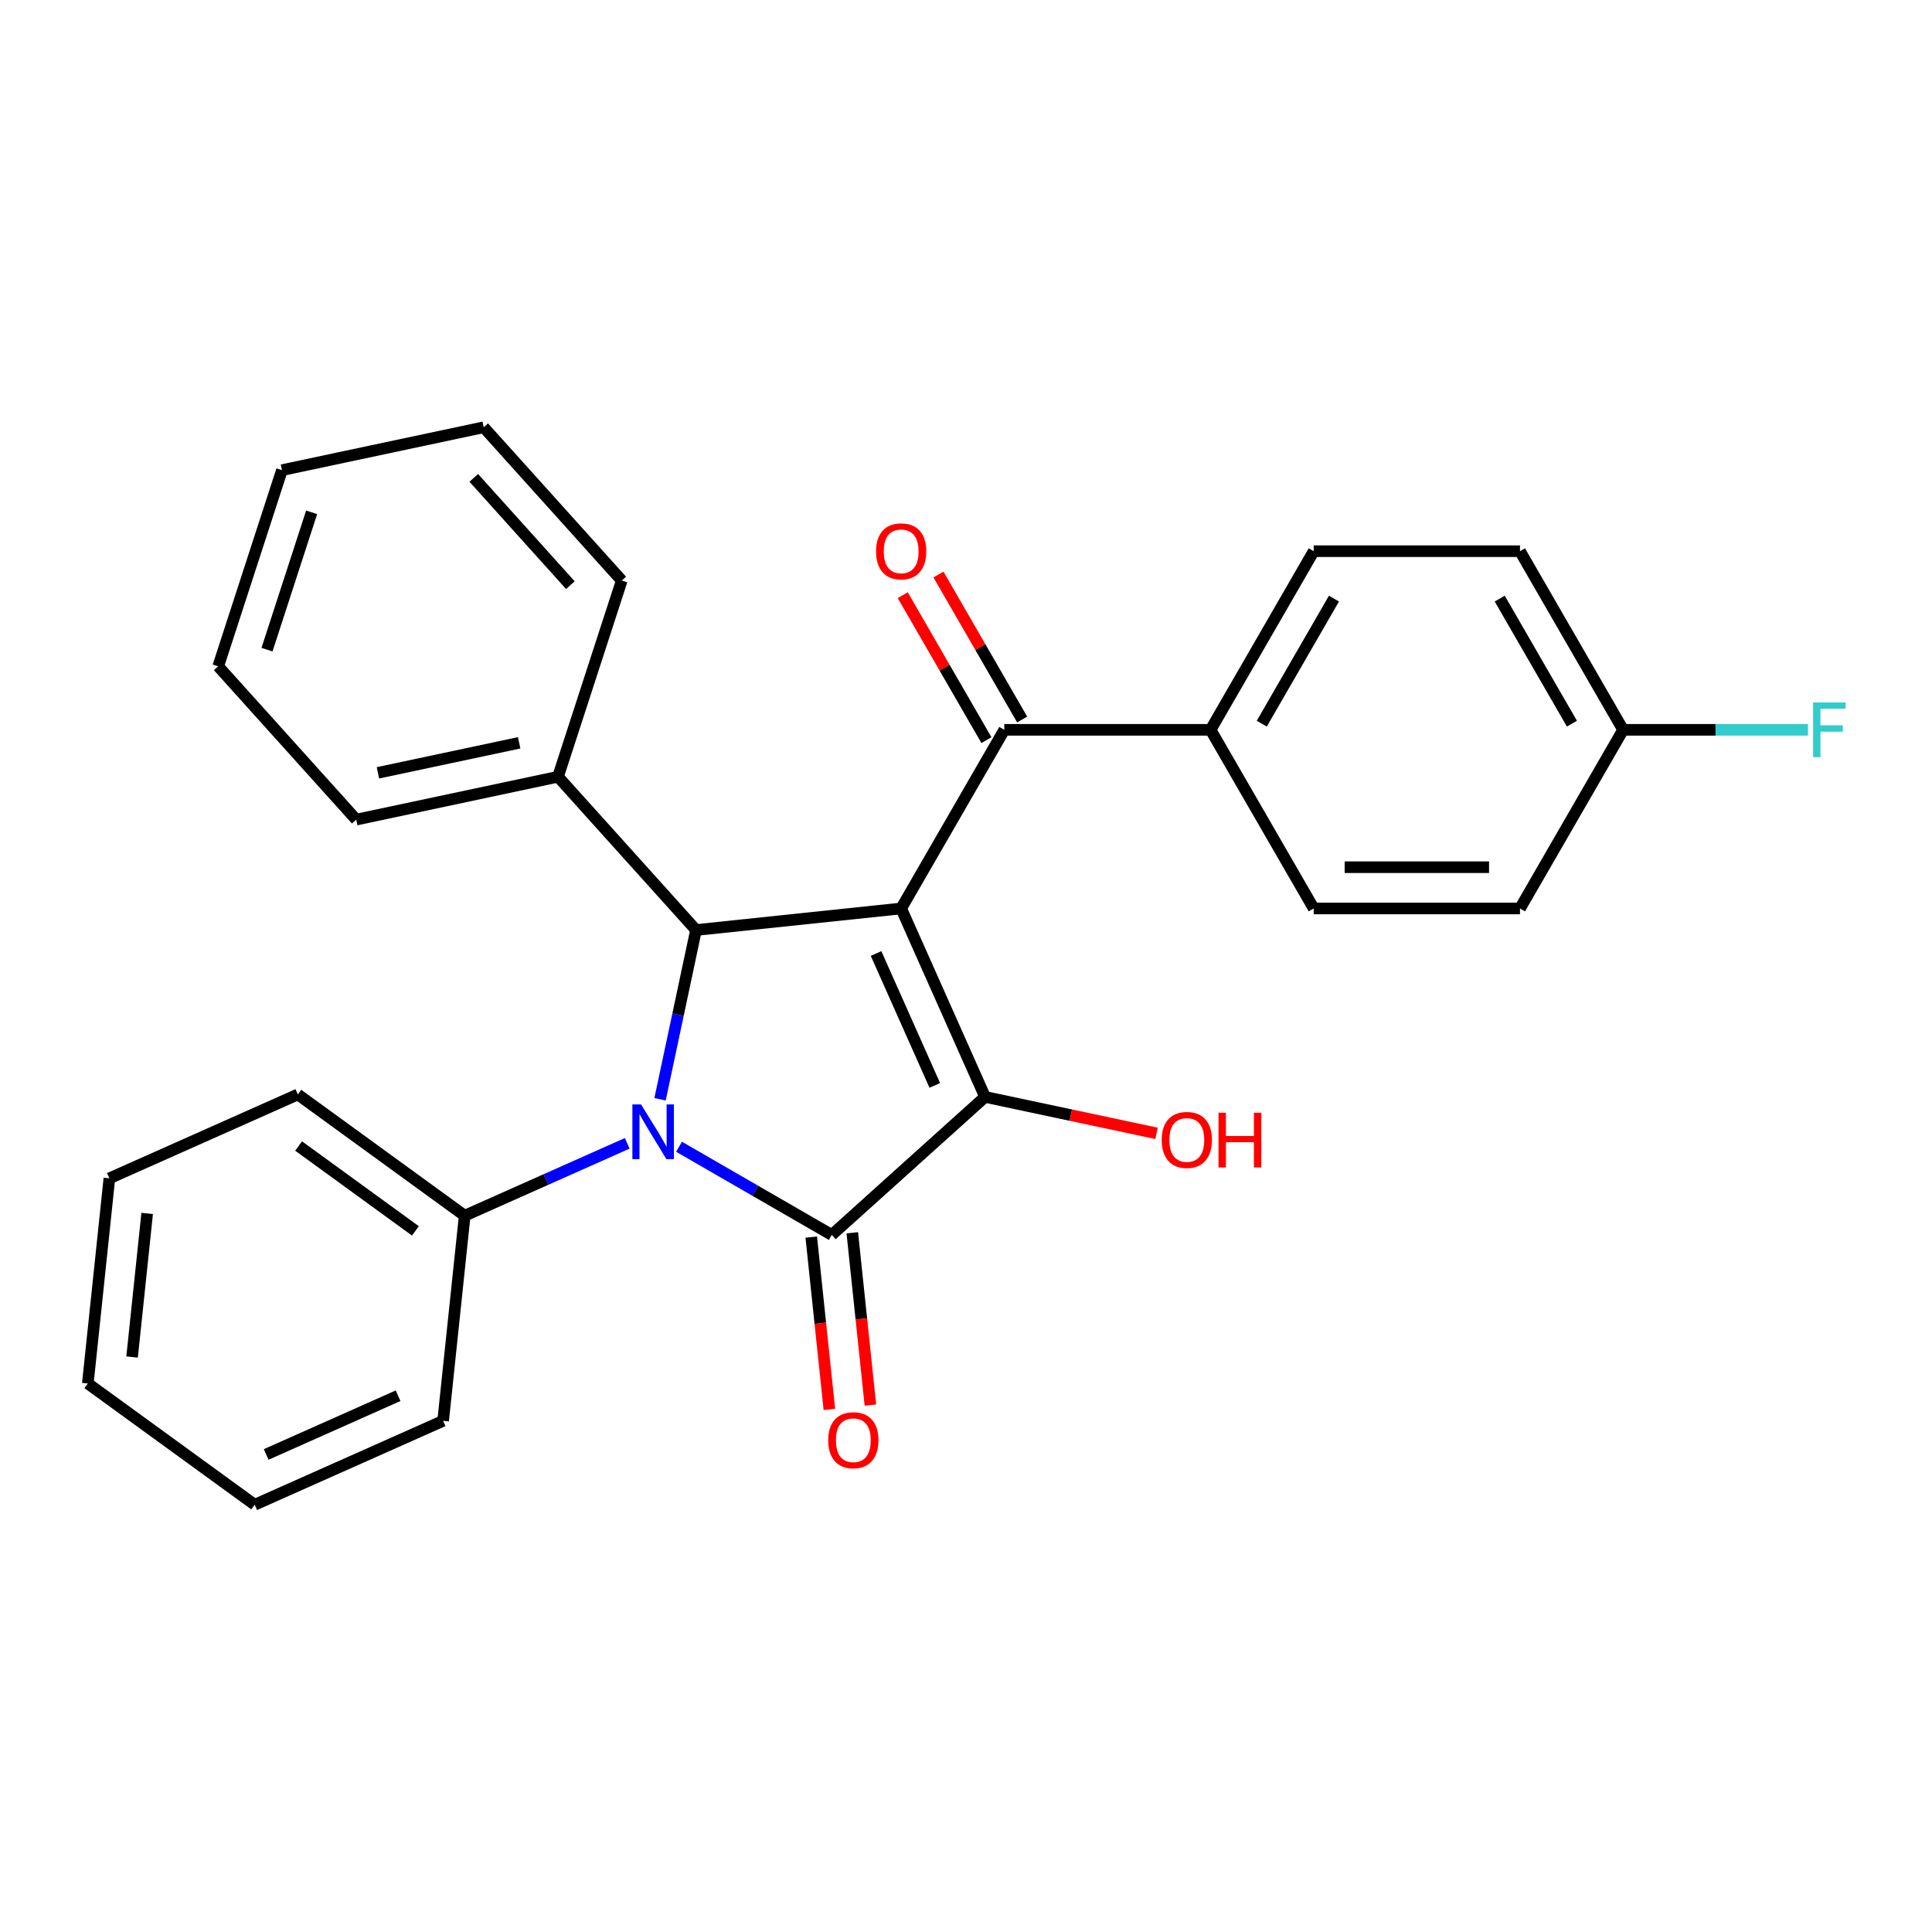 <?xml version='1.0' encoding='iso-8859-1'?>
<svg version='1.1' baseProfile='full'
              xmlns='http://www.w3.org/2000/svg'
                      xmlns:rdkit='http://www.rdkit.org/xml'
                      xmlns:xlink='http://www.w3.org/1999/xlink'
                  xml:space='preserve'
width='1000px' height='1000px' viewBox='0 0 1000 1000'>
<!-- END OF HEADER -->
<rect style='opacity:1.0;fill:#FFFFFF;stroke:none' width='1000' height='1000' x='0' y='0'> </rect>
<path class='bond-2' d='M 466.442,470.22 L 509.868,567.756' style='fill:none;fill-rule:evenodd;stroke:#000000;stroke-width:6px;stroke-linecap:butt;stroke-linejoin:miter;stroke-opacity:1' />
<path class='bond-2' d='M 453.449,493.536 L 483.847,561.811' style='fill:none;fill-rule:evenodd;stroke:#000000;stroke-width:6px;stroke-linecap:butt;stroke-linejoin:miter;stroke-opacity:1' />
<path class='bond-3' d='M 466.442,470.22 L 360.261,481.38' style='fill:none;fill-rule:evenodd;stroke:#000000;stroke-width:6px;stroke-linecap:butt;stroke-linejoin:miter;stroke-opacity:1' />
<path class='bond-4' d='M 466.442,470.22 L 519.826,377.757' style='fill:none;fill-rule:evenodd;stroke:#000000;stroke-width:6px;stroke-linecap:butt;stroke-linejoin:miter;stroke-opacity:1' />
<path class='bond-0' d='M 341.64,568.984 L 350.95,525.182' style='fill:none;fill-rule:evenodd;stroke:#0000FF;stroke-width:6px;stroke-linecap:butt;stroke-linejoin:miter;stroke-opacity:1' />
<path class='bond-0' d='M 350.95,525.182 L 360.261,481.38' style='fill:none;fill-rule:evenodd;stroke:#000000;stroke-width:6px;stroke-linecap:butt;stroke-linejoin:miter;stroke-opacity:1' />
<path class='bond-6' d='M 324.653,591.784 L 282.59,610.511' style='fill:none;fill-rule:evenodd;stroke:#0000FF;stroke-width:6px;stroke-linecap:butt;stroke-linejoin:miter;stroke-opacity:1' />
<path class='bond-6' d='M 282.59,610.511 L 240.527,629.239' style='fill:none;fill-rule:evenodd;stroke:#000000;stroke-width:6px;stroke-linecap:butt;stroke-linejoin:miter;stroke-opacity:1' />
<path class='bond-27' d='M 351.472,593.555 L 390.998,616.376' style='fill:none;fill-rule:evenodd;stroke:#0000FF;stroke-width:6px;stroke-linecap:butt;stroke-linejoin:miter;stroke-opacity:1' />
<path class='bond-27' d='M 390.998,616.376 L 430.525,639.197' style='fill:none;fill-rule:evenodd;stroke:#000000;stroke-width:6px;stroke-linecap:butt;stroke-linejoin:miter;stroke-opacity:1' />
<path class='bond-1' d='M 430.525,639.197 L 509.868,567.756' style='fill:none;fill-rule:evenodd;stroke:#000000;stroke-width:6px;stroke-linecap:butt;stroke-linejoin:miter;stroke-opacity:1' />
<path class='bond-5' d='M 419.907,640.313 L 424.594,684.909' style='fill:none;fill-rule:evenodd;stroke:#000000;stroke-width:6px;stroke-linecap:butt;stroke-linejoin:miter;stroke-opacity:1' />
<path class='bond-5' d='M 424.594,684.909 L 429.281,729.505' style='fill:none;fill-rule:evenodd;stroke:#FF0000;stroke-width:6px;stroke-linecap:butt;stroke-linejoin:miter;stroke-opacity:1' />
<path class='bond-5' d='M 441.143,638.081 L 445.831,682.677' style='fill:none;fill-rule:evenodd;stroke:#000000;stroke-width:6px;stroke-linecap:butt;stroke-linejoin:miter;stroke-opacity:1' />
<path class='bond-5' d='M 445.831,682.677 L 450.518,727.273' style='fill:none;fill-rule:evenodd;stroke:#FF0000;stroke-width:6px;stroke-linecap:butt;stroke-linejoin:miter;stroke-opacity:1' />
<path class='bond-10' d='M 509.868,567.756 L 554.25,577.19' style='fill:none;fill-rule:evenodd;stroke:#000000;stroke-width:6px;stroke-linecap:butt;stroke-linejoin:miter;stroke-opacity:1' />
<path class='bond-10' d='M 554.25,577.19 L 598.632,586.623' style='fill:none;fill-rule:evenodd;stroke:#FF0000;stroke-width:6px;stroke-linecap:butt;stroke-linejoin:miter;stroke-opacity:1' />
<path class='bond-8' d='M 360.261,481.38 L 288.82,402.037' style='fill:none;fill-rule:evenodd;stroke:#000000;stroke-width:6px;stroke-linecap:butt;stroke-linejoin:miter;stroke-opacity:1' />
<path class='bond-7' d='M 519.826,377.757 L 626.592,377.757' style='fill:none;fill-rule:evenodd;stroke:#000000;stroke-width:6px;stroke-linecap:butt;stroke-linejoin:miter;stroke-opacity:1' />
<path class='bond-9' d='M 529.072,372.419 L 507.412,334.902' style='fill:none;fill-rule:evenodd;stroke:#000000;stroke-width:6px;stroke-linecap:butt;stroke-linejoin:miter;stroke-opacity:1' />
<path class='bond-9' d='M 507.412,334.902 L 485.751,297.386' style='fill:none;fill-rule:evenodd;stroke:#FF0000;stroke-width:6px;stroke-linecap:butt;stroke-linejoin:miter;stroke-opacity:1' />
<path class='bond-9' d='M 510.579,383.096 L 488.919,345.579' style='fill:none;fill-rule:evenodd;stroke:#000000;stroke-width:6px;stroke-linecap:butt;stroke-linejoin:miter;stroke-opacity:1' />
<path class='bond-9' d='M 488.919,345.579 L 467.259,308.062' style='fill:none;fill-rule:evenodd;stroke:#FF0000;stroke-width:6px;stroke-linecap:butt;stroke-linejoin:miter;stroke-opacity:1' />
<path class='bond-17' d='M 240.527,629.239 L 154.151,566.484' style='fill:none;fill-rule:evenodd;stroke:#000000;stroke-width:6px;stroke-linecap:butt;stroke-linejoin:miter;stroke-opacity:1' />
<path class='bond-17' d='M 215.019,637.101 L 154.556,593.172' style='fill:none;fill-rule:evenodd;stroke:#000000;stroke-width:6px;stroke-linecap:butt;stroke-linejoin:miter;stroke-opacity:1' />
<path class='bond-18' d='M 240.527,629.239 L 229.366,735.421' style='fill:none;fill-rule:evenodd;stroke:#000000;stroke-width:6px;stroke-linecap:butt;stroke-linejoin:miter;stroke-opacity:1' />
<path class='bond-11' d='M 626.592,377.757 L 679.975,285.295' style='fill:none;fill-rule:evenodd;stroke:#000000;stroke-width:6px;stroke-linecap:butt;stroke-linejoin:miter;stroke-opacity:1' />
<path class='bond-11' d='M 653.092,374.565 L 690.46,309.841' style='fill:none;fill-rule:evenodd;stroke:#000000;stroke-width:6px;stroke-linecap:butt;stroke-linejoin:miter;stroke-opacity:1' />
<path class='bond-12' d='M 626.592,377.757 L 679.975,470.22' style='fill:none;fill-rule:evenodd;stroke:#000000;stroke-width:6px;stroke-linecap:butt;stroke-linejoin:miter;stroke-opacity:1' />
<path class='bond-19' d='M 288.82,402.037 L 184.387,424.235' style='fill:none;fill-rule:evenodd;stroke:#000000;stroke-width:6px;stroke-linecap:butt;stroke-linejoin:miter;stroke-opacity:1' />
<path class='bond-19' d='M 268.715,384.48 L 195.612,400.019' style='fill:none;fill-rule:evenodd;stroke:#000000;stroke-width:6px;stroke-linecap:butt;stroke-linejoin:miter;stroke-opacity:1' />
<path class='bond-20' d='M 288.82,402.037 L 321.813,300.496' style='fill:none;fill-rule:evenodd;stroke:#000000;stroke-width:6px;stroke-linecap:butt;stroke-linejoin:miter;stroke-opacity:1' />
<path class='bond-14' d='M 679.975,285.295 L 786.742,285.295' style='fill:none;fill-rule:evenodd;stroke:#000000;stroke-width:6px;stroke-linecap:butt;stroke-linejoin:miter;stroke-opacity:1' />
<path class='bond-15' d='M 679.975,470.22 L 786.742,470.22' style='fill:none;fill-rule:evenodd;stroke:#000000;stroke-width:6px;stroke-linecap:butt;stroke-linejoin:miter;stroke-opacity:1' />
<path class='bond-15' d='M 695.99,448.867 L 770.727,448.867' style='fill:none;fill-rule:evenodd;stroke:#000000;stroke-width:6px;stroke-linecap:butt;stroke-linejoin:miter;stroke-opacity:1' />
<path class='bond-13' d='M 840.125,377.757 L 786.742,470.22' style='fill:none;fill-rule:evenodd;stroke:#000000;stroke-width:6px;stroke-linecap:butt;stroke-linejoin:miter;stroke-opacity:1' />
<path class='bond-16' d='M 840.125,377.757 L 887.964,377.757' style='fill:none;fill-rule:evenodd;stroke:#000000;stroke-width:6px;stroke-linecap:butt;stroke-linejoin:miter;stroke-opacity:1' />
<path class='bond-16' d='M 887.964,377.757 L 935.802,377.757' style='fill:none;fill-rule:evenodd;stroke:#33CCCC;stroke-width:6px;stroke-linecap:butt;stroke-linejoin:miter;stroke-opacity:1' />
<path class='bond-28' d='M 840.125,377.757 L 786.742,285.295' style='fill:none;fill-rule:evenodd;stroke:#000000;stroke-width:6px;stroke-linecap:butt;stroke-linejoin:miter;stroke-opacity:1' />
<path class='bond-28' d='M 813.625,374.565 L 776.257,309.841' style='fill:none;fill-rule:evenodd;stroke:#000000;stroke-width:6px;stroke-linecap:butt;stroke-linejoin:miter;stroke-opacity:1' />
<path class='bond-22' d='M 154.151,566.484 L 56.615,609.909' style='fill:none;fill-rule:evenodd;stroke:#000000;stroke-width:6px;stroke-linecap:butt;stroke-linejoin:miter;stroke-opacity:1' />
<path class='bond-24' d='M 229.366,735.421 L 131.83,778.847' style='fill:none;fill-rule:evenodd;stroke:#000000;stroke-width:6px;stroke-linecap:butt;stroke-linejoin:miter;stroke-opacity:1' />
<path class='bond-24' d='M 206.051,722.428 L 137.776,752.826' style='fill:none;fill-rule:evenodd;stroke:#000000;stroke-width:6px;stroke-linecap:butt;stroke-linejoin:miter;stroke-opacity:1' />
<path class='bond-21' d='M 184.387,424.235 L 112.946,344.892' style='fill:none;fill-rule:evenodd;stroke:#000000;stroke-width:6px;stroke-linecap:butt;stroke-linejoin:miter;stroke-opacity:1' />
<path class='bond-23' d='M 321.813,300.496 L 250.372,221.153' style='fill:none;fill-rule:evenodd;stroke:#000000;stroke-width:6px;stroke-linecap:butt;stroke-linejoin:miter;stroke-opacity:1' />
<path class='bond-23' d='M 295.228,302.883 L 245.219,247.343' style='fill:none;fill-rule:evenodd;stroke:#000000;stroke-width:6px;stroke-linecap:butt;stroke-linejoin:miter;stroke-opacity:1' />
<path class='bond-29' d='M 112.946,344.892 L 145.938,243.351' style='fill:none;fill-rule:evenodd;stroke:#000000;stroke-width:6px;stroke-linecap:butt;stroke-linejoin:miter;stroke-opacity:1' />
<path class='bond-29' d='M 138.203,336.26 L 161.298,265.181' style='fill:none;fill-rule:evenodd;stroke:#000000;stroke-width:6px;stroke-linecap:butt;stroke-linejoin:miter;stroke-opacity:1' />
<path class='bond-30' d='M 56.615,609.909 L 45.455,716.091' style='fill:none;fill-rule:evenodd;stroke:#000000;stroke-width:6px;stroke-linecap:butt;stroke-linejoin:miter;stroke-opacity:1' />
<path class='bond-30' d='M 76.177,628.069 L 68.365,702.396' style='fill:none;fill-rule:evenodd;stroke:#000000;stroke-width:6px;stroke-linecap:butt;stroke-linejoin:miter;stroke-opacity:1' />
<path class='bond-25' d='M 250.372,221.153 L 145.938,243.351' style='fill:none;fill-rule:evenodd;stroke:#000000;stroke-width:6px;stroke-linecap:butt;stroke-linejoin:miter;stroke-opacity:1' />
<path class='bond-26' d='M 131.83,778.847 L 45.455,716.091' style='fill:none;fill-rule:evenodd;stroke:#000000;stroke-width:6px;stroke-linecap:butt;stroke-linejoin:miter;stroke-opacity:1' />
<path  class='atom-1' d='M 331.803 571.653
L 341.083 586.653
Q 342.003 588.133, 343.483 590.813
Q 344.963 593.493, 345.043 593.653
L 345.043 571.653
L 348.803 571.653
L 348.803 599.973
L 344.923 599.973
L 334.963 583.573
Q 333.803 581.653, 332.563 579.453
Q 331.363 577.253, 331.003 576.573
L 331.003 599.973
L 327.323 599.973
L 327.323 571.653
L 331.803 571.653
' fill='#0000FF'/>
<path  class='atom-6' d='M 428.685 745.458
Q 428.685 738.658, 432.045 734.858
Q 435.405 731.058, 441.685 731.058
Q 447.965 731.058, 451.325 734.858
Q 454.685 738.658, 454.685 745.458
Q 454.685 752.338, 451.285 756.258
Q 447.885 760.138, 441.685 760.138
Q 435.445 760.138, 432.045 756.258
Q 428.685 752.378, 428.685 745.458
M 441.685 756.938
Q 446.005 756.938, 448.325 754.058
Q 450.685 751.138, 450.685 745.458
Q 450.685 739.898, 448.325 737.098
Q 446.005 734.258, 441.685 734.258
Q 437.365 734.258, 435.005 737.058
Q 432.685 739.858, 432.685 745.458
Q 432.685 751.178, 435.005 754.058
Q 437.365 756.938, 441.685 756.938
' fill='#FF0000'/>
<path  class='atom-10' d='M 453.442 285.375
Q 453.442 278.575, 456.802 274.775
Q 460.162 270.975, 466.442 270.975
Q 472.722 270.975, 476.082 274.775
Q 479.442 278.575, 479.442 285.375
Q 479.442 292.255, 476.042 296.175
Q 472.642 300.055, 466.442 300.055
Q 460.202 300.055, 456.802 296.175
Q 453.442 292.295, 453.442 285.375
M 466.442 296.855
Q 470.762 296.855, 473.082 293.975
Q 475.442 291.055, 475.442 285.375
Q 475.442 279.815, 473.082 277.015
Q 470.762 274.175, 466.442 274.175
Q 462.122 274.175, 459.762 276.975
Q 457.442 279.775, 457.442 285.375
Q 457.442 291.095, 459.762 293.975
Q 462.122 296.855, 466.442 296.855
' fill='#FF0000'/>
<path  class='atom-11' d='M 601.301 590.034
Q 601.301 583.234, 604.661 579.434
Q 608.021 575.634, 614.301 575.634
Q 620.581 575.634, 623.941 579.434
Q 627.301 583.234, 627.301 590.034
Q 627.301 596.914, 623.901 600.834
Q 620.501 604.714, 614.301 604.714
Q 608.061 604.714, 604.661 600.834
Q 601.301 596.954, 601.301 590.034
M 614.301 601.514
Q 618.621 601.514, 620.941 598.634
Q 623.301 595.714, 623.301 590.034
Q 623.301 584.474, 620.941 581.674
Q 618.621 578.834, 614.301 578.834
Q 609.981 578.834, 607.621 581.634
Q 605.301 584.434, 605.301 590.034
Q 605.301 595.754, 607.621 598.634
Q 609.981 601.514, 614.301 601.514
' fill='#FF0000'/>
<path  class='atom-11' d='M 630.701 575.954
L 634.541 575.954
L 634.541 587.994
L 649.021 587.994
L 649.021 575.954
L 652.861 575.954
L 652.861 604.274
L 649.021 604.274
L 649.021 591.194
L 634.541 591.194
L 634.541 604.274
L 630.701 604.274
L 630.701 575.954
' fill='#FF0000'/>
<path  class='atom-17' d='M 938.471 363.597
L 955.311 363.597
L 955.311 366.837
L 942.271 366.837
L 942.271 375.437
L 953.871 375.437
L 953.871 378.717
L 942.271 378.717
L 942.271 391.917
L 938.471 391.917
L 938.471 363.597
' fill='#33CCCC'/>
</svg>
